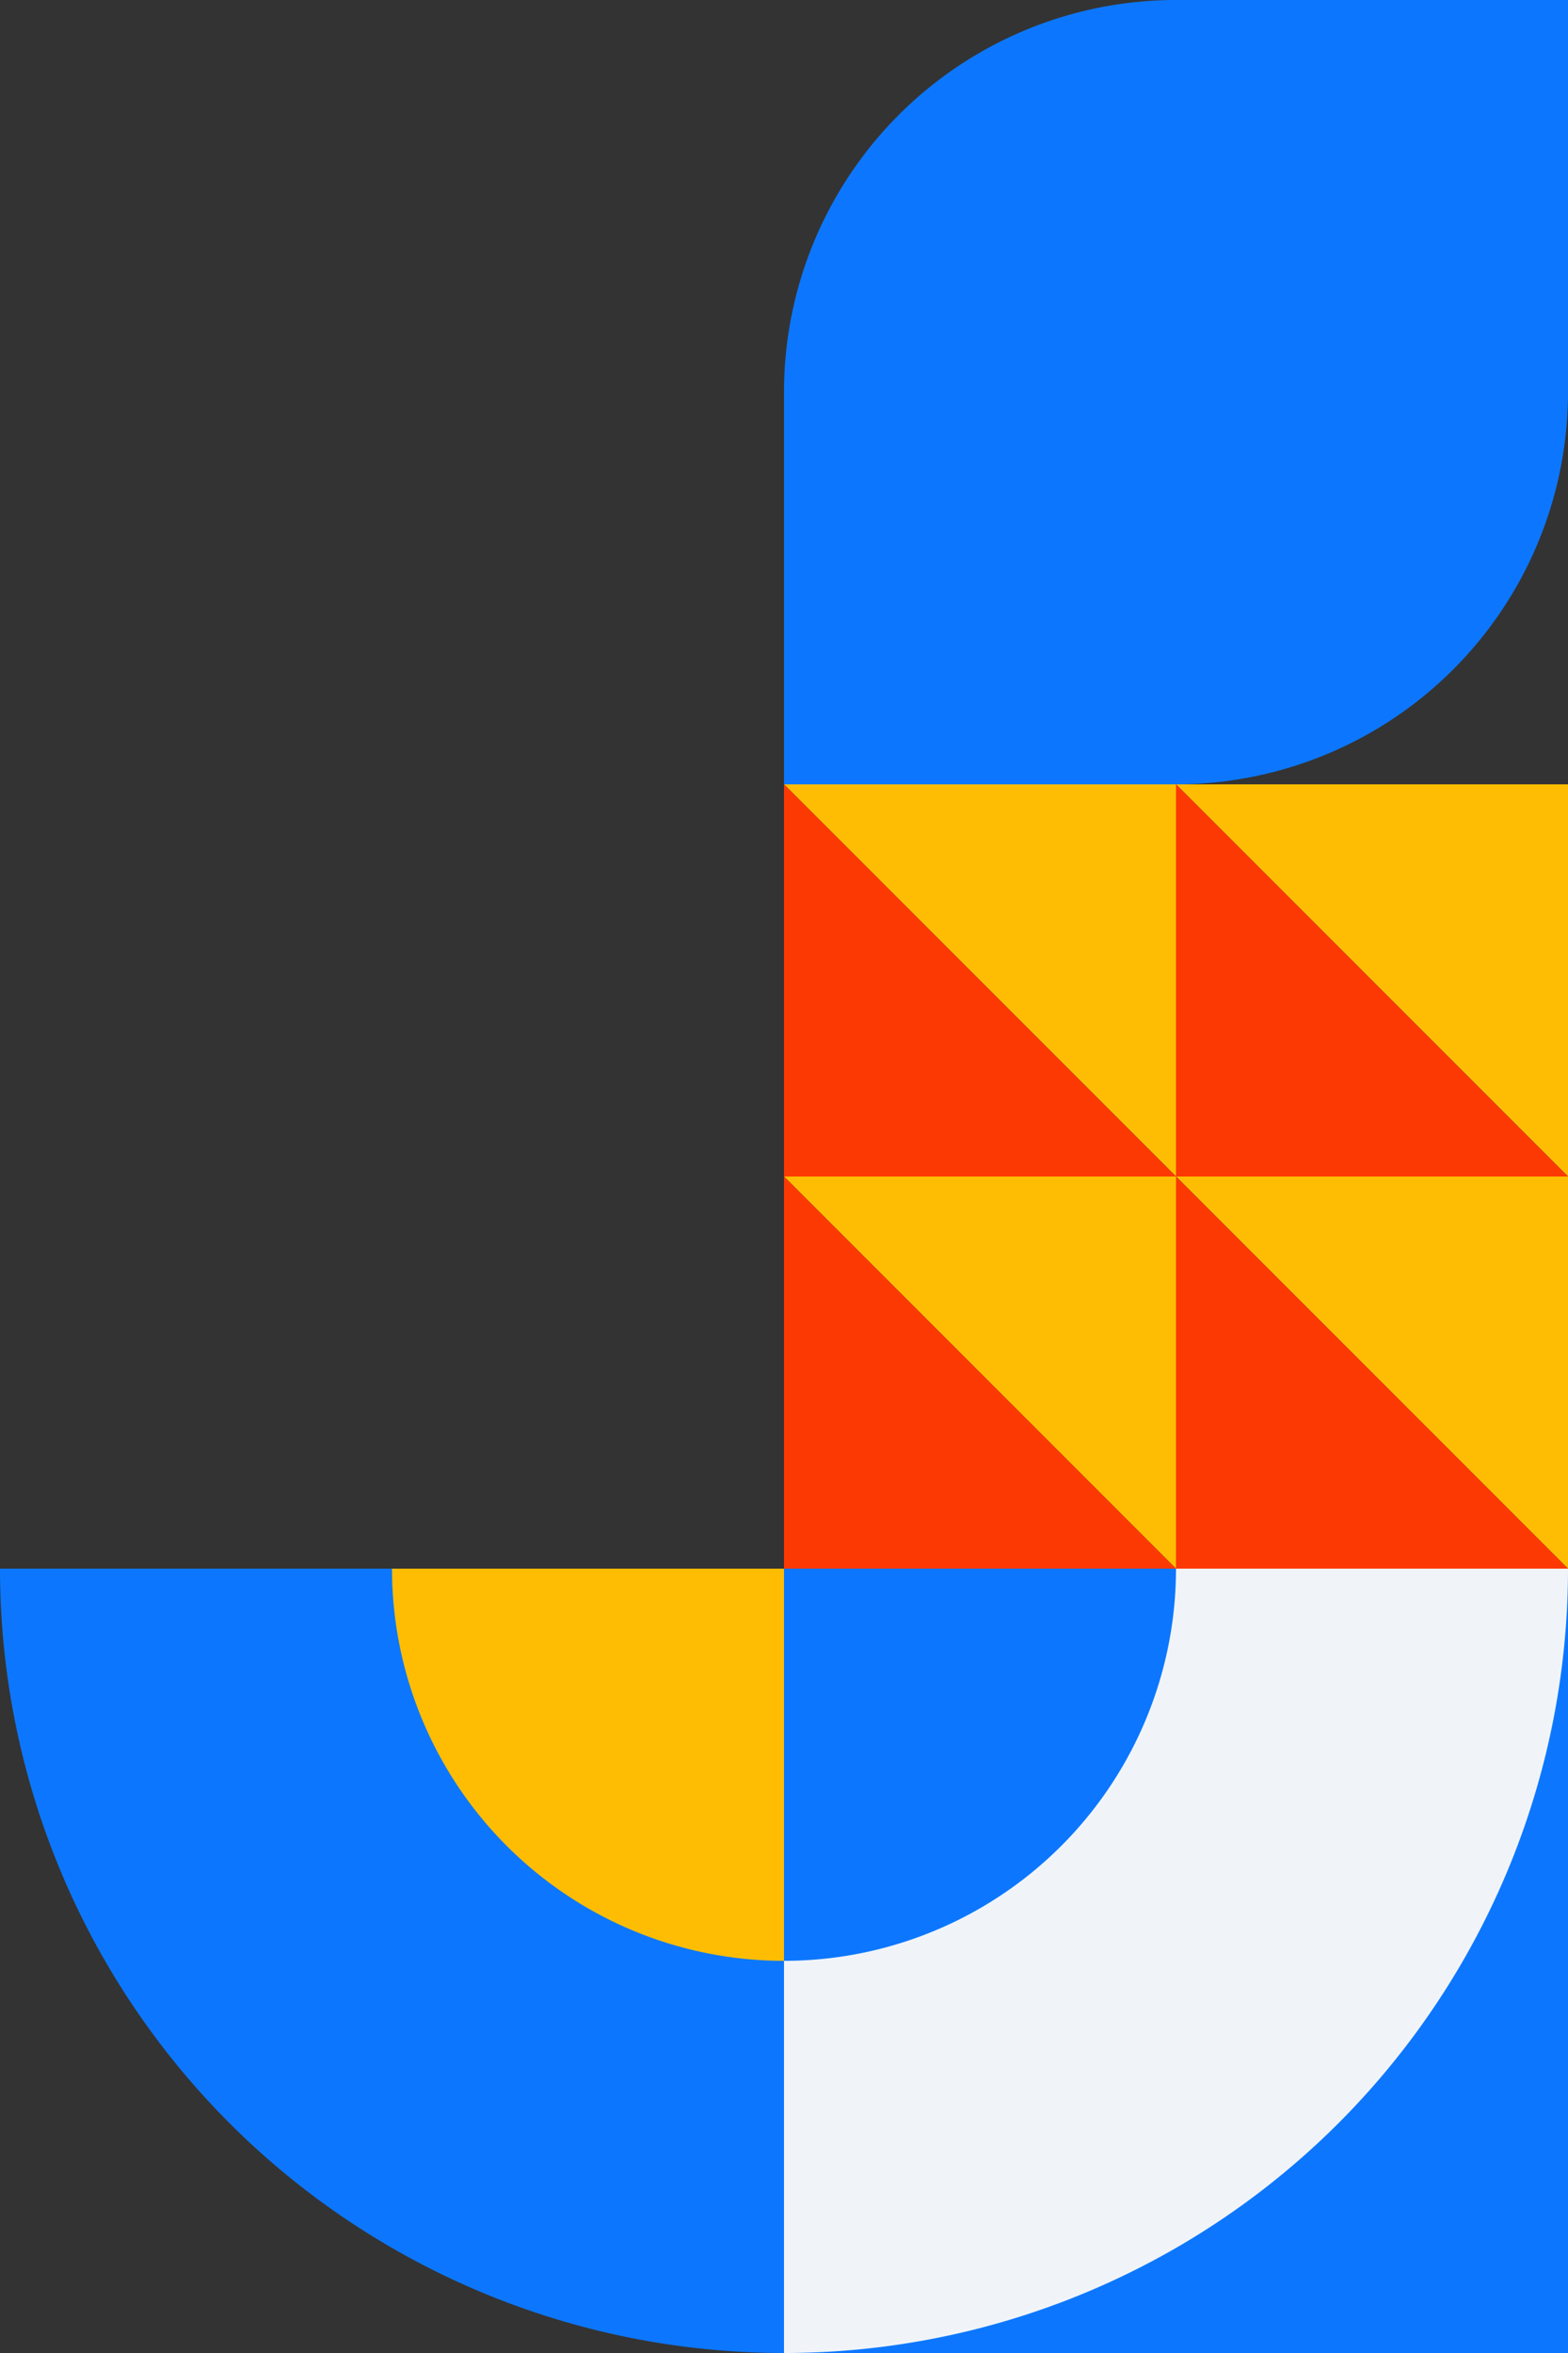 <svg id="Layer_1" data-name="Layer 1" xmlns="http://www.w3.org/2000/svg" viewBox="0 0 256 384"><rect x="0" y="0" width="256" height="384" fill="#333333" stroke="none"/><defs><style>.cls-1{fill:#febd02;}.cls-2{fill:#fd3903;}.cls-3{fill:#0c77fe;}.cls-4{fill:#f0f4f9;}</style></defs><polyline class="cls-1" points="192 192 192 128 128 128"/><polyline class="cls-2" points="128 128 128 192 192 192"/><polyline class="cls-1" points="256 192 256 128 192 128"/><polyline class="cls-2" points="192 128 192 192 256 192"/><polyline class="cls-1" points="256 256 256 192 192 192"/><polyline class="cls-2" points="192 192 192 256 256 256"/><polyline class="cls-1" points="192 256 192 192 128 192"/><polyline class="cls-2" points="128 192 128 256 192 256"/><path class="cls-3" d="M192,0h0a64,64,0,0,0-64,64h0v64h64a64,64,0,0,0,64-64h0V0Z"/><rect class="cls-1" x="64" y="256" width="64" height="64"/><rect class="cls-3" x="128" y="256" width="128" height="128"/><path class="cls-4" d="M192,256h0a64,64,0,0,1-64,64v64A128,128,0,0,0,256,256H192Z"/><path class="cls-3" d="M128,320h0a64,64,0,0,1-64-64H0A128,128,0,0,0,128,384h0Z"/></svg>